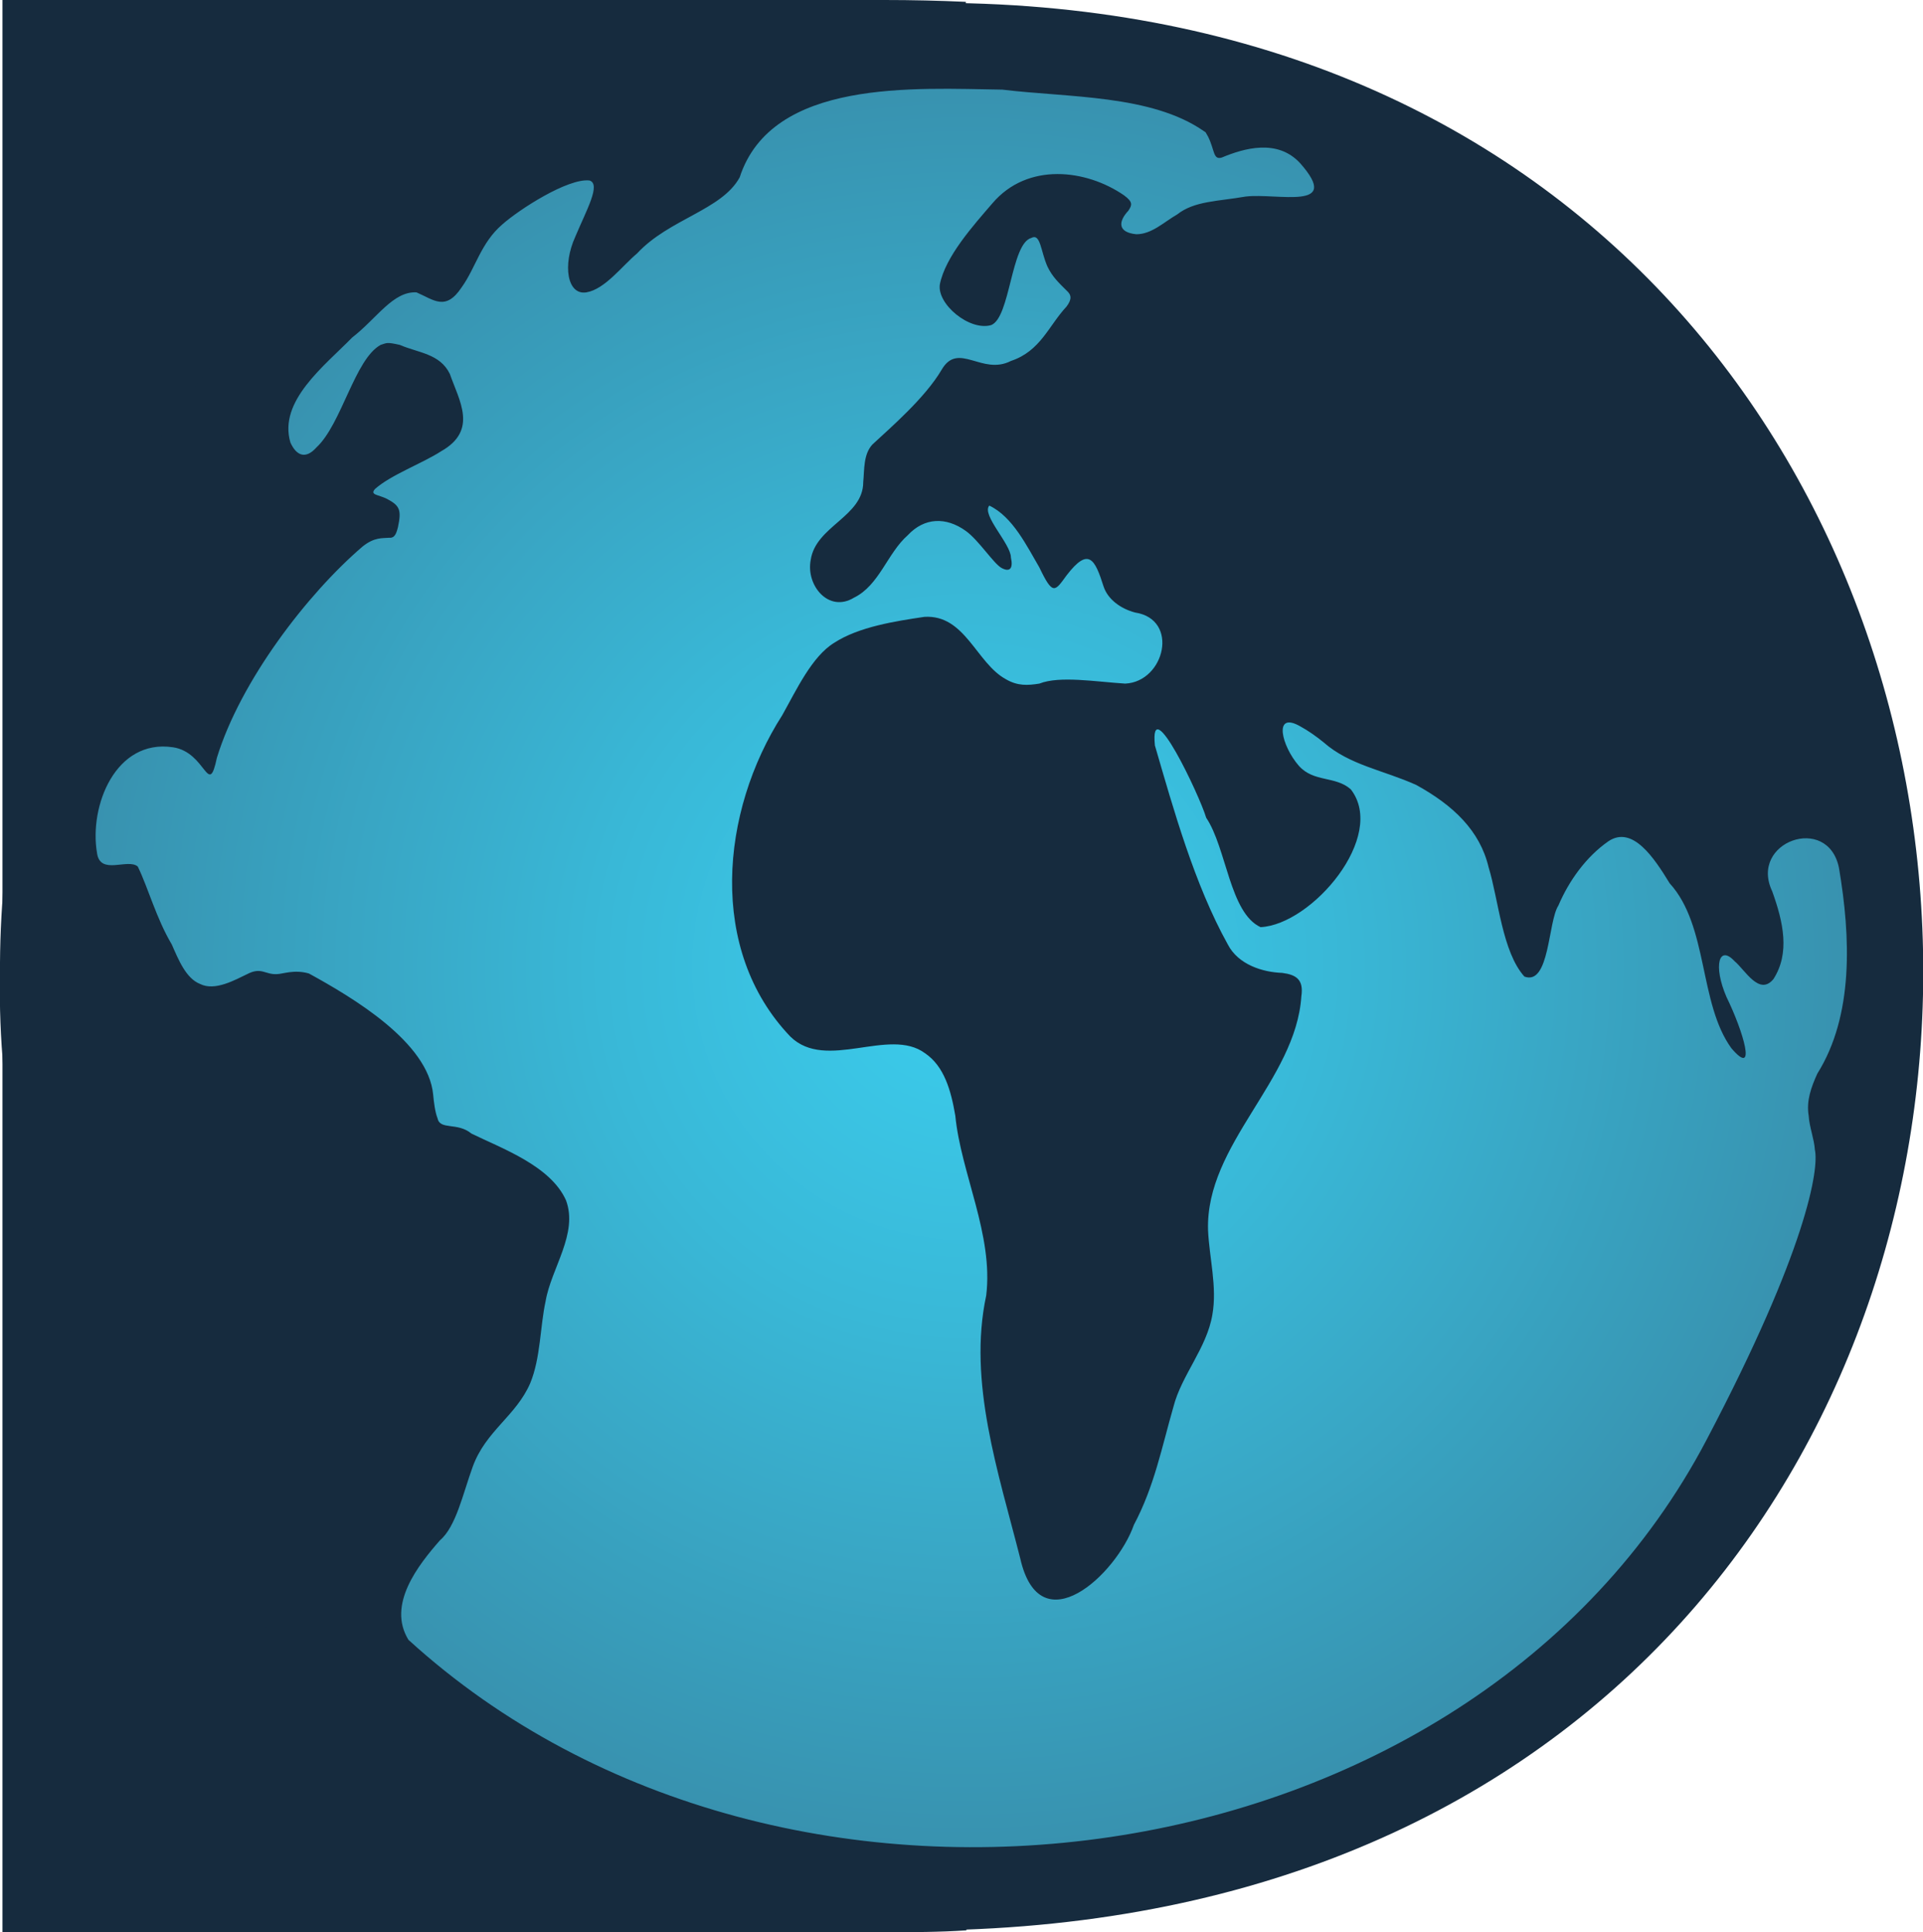 <svg xmlns="http://www.w3.org/2000/svg" xmlns:xlink="http://www.w3.org/1999/xlink" id="Layer_2" data-name="Layer 2" viewBox="0 0 31.12 31.26"><defs><style>      .cls-1 {        fill: url(#radial-gradient);      }      .cls-2 {        fill: #162b3e;      }    </style><radialGradient id="radial-gradient" cx="15.63" cy="15.63" fx="15.63" fy="15.63" r="15.16" gradientTransform="translate(28.55 -2.3) rotate(80.78)" gradientUnits="userSpaceOnUse"><stop offset="0" stop-color="#3bceee"></stop><stop offset=".39" stop-color="#39b8d7"></stop><stop offset="1" stop-color="#388eab"></stop></radialGradient></defs><g id="Layer_1-2" data-name="Layer 1"><g><path class="cls-2" d="m14.13,7.5c.53,0,1.03.04,1.5.1V.03c-.43-.02-.87-.03-1.32-.03H.04v31.26h14.28c.44,0,.89,0,1.32-.03v-7.56c-.47.06-.97.1-1.5.1h-3.31V7.5h3.31Z"></path><circle class="cls-1" cx="15.63" cy="15.63" r="15.16" transform="translate(-2.3 28.55) rotate(-80.78)"></circle><path class="cls-2" d="m14.71.05c21.22-.41,22.24,30.43.87,31.17C7.33,31.44-.16,24.04,0,15.77-.05,7.71,6.25.52,14.55.06h.15Zm4.77,2.07c-.85-.59-2.19-.54-3.26-.67-1.41-.02-3.73-.18-4.25,1.42-.29.53-1.14.67-1.66,1.23-.24.2-.52.58-.82.63-.31.05-.39-.44-.18-.9.18-.43.42-.85.23-.91-.35-.04-1.14.47-1.41.71-.35.3-.43.7-.66,1.02-.26.39-.45.2-.73.08-.38-.02-.64.42-1.04.73-.45.46-1.2,1.03-1,1.7.1.22.25.27.42.08.41-.38.62-1.43,1.04-1.66.1-.03.09-.05.31,0,.3.13.65.14.81.47.15.43.46.91-.14,1.25-.31.2-.81.38-1.07.61-.09.1.05.09.19.16.21.11.24.18.18.46-.02.07-.04.18-.14.17-.12.01-.24-.01-.43.14-.9.77-1.98,2.18-2.36,3.42-.14.66-.17-.09-.71-.17-.93-.14-1.36.95-1.23,1.71.05.37.5.08.66.22.17.35.3.84.55,1.26.11.25.23.55.46.64.24.12.57-.07.76-.16.23-.12.29.01.48,0,.09,0,.28-.08.52-.01.71.39,1.93,1.11,2.01,1.96.01.11.03.28.07.38.04.2.32.06.55.25.49.24,1.28.52,1.53,1.08.2.54-.24,1.1-.33,1.63-.09.41-.08.92-.25,1.33-.23.53-.72.77-.93,1.35-.16.44-.27.97-.53,1.19-.35.4-.86,1.04-.51,1.61,6.09,5.55,17.19,4.04,21.01-3.24,1.62-3.08,1.82-4.38,1.75-4.69-.01-.17-.09-.37-.1-.55-.04-.24.04-.46.14-.68.59-.94.54-2.21.35-3.33-.18-.88-1.46-.42-1.08.38.18.5.29,1,.02,1.42-.23.28-.46-.15-.63-.29-.25-.27-.35.07-.13.58.27.55.5,1.32.08.83-.53-.73-.37-1.98-1-2.67-.25-.41-.6-.94-.99-.68-.36.25-.64.64-.81,1.04-.17.26-.14,1.3-.55,1.15-.36-.4-.42-1.25-.58-1.77-.14-.59-.57-1-1.17-1.33-.53-.24-1.08-.32-1.5-.69-.11-.09-.25-.19-.38-.26-.44-.25-.3.32-.02.64.24.27.59.16.84.38.59.76-.63,2.19-1.46,2.23-.5-.23-.55-1.28-.88-1.77-.11-.37-.92-2.07-.83-1.17.3,1.03.64,2.25,1.18,3.22.17.33.57.45.88.46.23.03.35.11.31.38-.09,1.36-1.55,2.39-1.51,3.78.02.45.15.92.07,1.37-.09.54-.5.98-.63,1.49-.19.66-.31,1.29-.64,1.91-.28.8-1.52,1.96-1.84.54-.35-1.38-.85-2.85-.55-4.25.12-.98-.41-1.98-.5-2.91-.07-.41-.18-.8-.49-1.01-.58-.43-1.6.3-2.18-.27-1.34-1.4-1.13-3.64-.13-5.2.23-.41.48-.95.84-1.17.4-.26.99-.35,1.46-.42.66-.04.84.75,1.32,1.01.19.11.35.1.54.07.33-.13.91-.03,1.39,0,.64-.03.88-1.04.16-1.15-.23-.06-.44-.21-.51-.42-.14-.44-.24-.65-.6-.18-.19.26-.22.33-.44-.13-.2-.34-.43-.82-.81-1-.13.15.35.62.35.84.04.18-.02.24-.15.17-.13-.07-.37-.45-.58-.6-.32-.23-.67-.22-.94.07-.33.29-.46.81-.87,1.01-.41.25-.78-.2-.7-.61.08-.55.85-.7.85-1.26.02-.2,0-.45.15-.61.29-.27.85-.75,1.12-1.21.27-.46.65.1,1.12-.14.48-.16.61-.57.9-.88.09-.12.08-.19,0-.26-.12-.12-.23-.22-.31-.39-.11-.25-.11-.54-.26-.46-.33.09-.34,1.29-.65,1.41-.35.1-.88-.34-.83-.66.09-.45.54-.95.85-1.31.57-.67,1.52-.55,2.13-.13.15.11.13.16.07.25-.16.17-.18.35.13.38.25,0,.45-.2.66-.32.28-.22.65-.21,1.11-.29.51-.06,1.57.24.88-.54-.37-.4-.91-.24-1.27-.09-.14.04-.11-.12-.22-.34l-.04-.07Z"></path></g></g></svg>